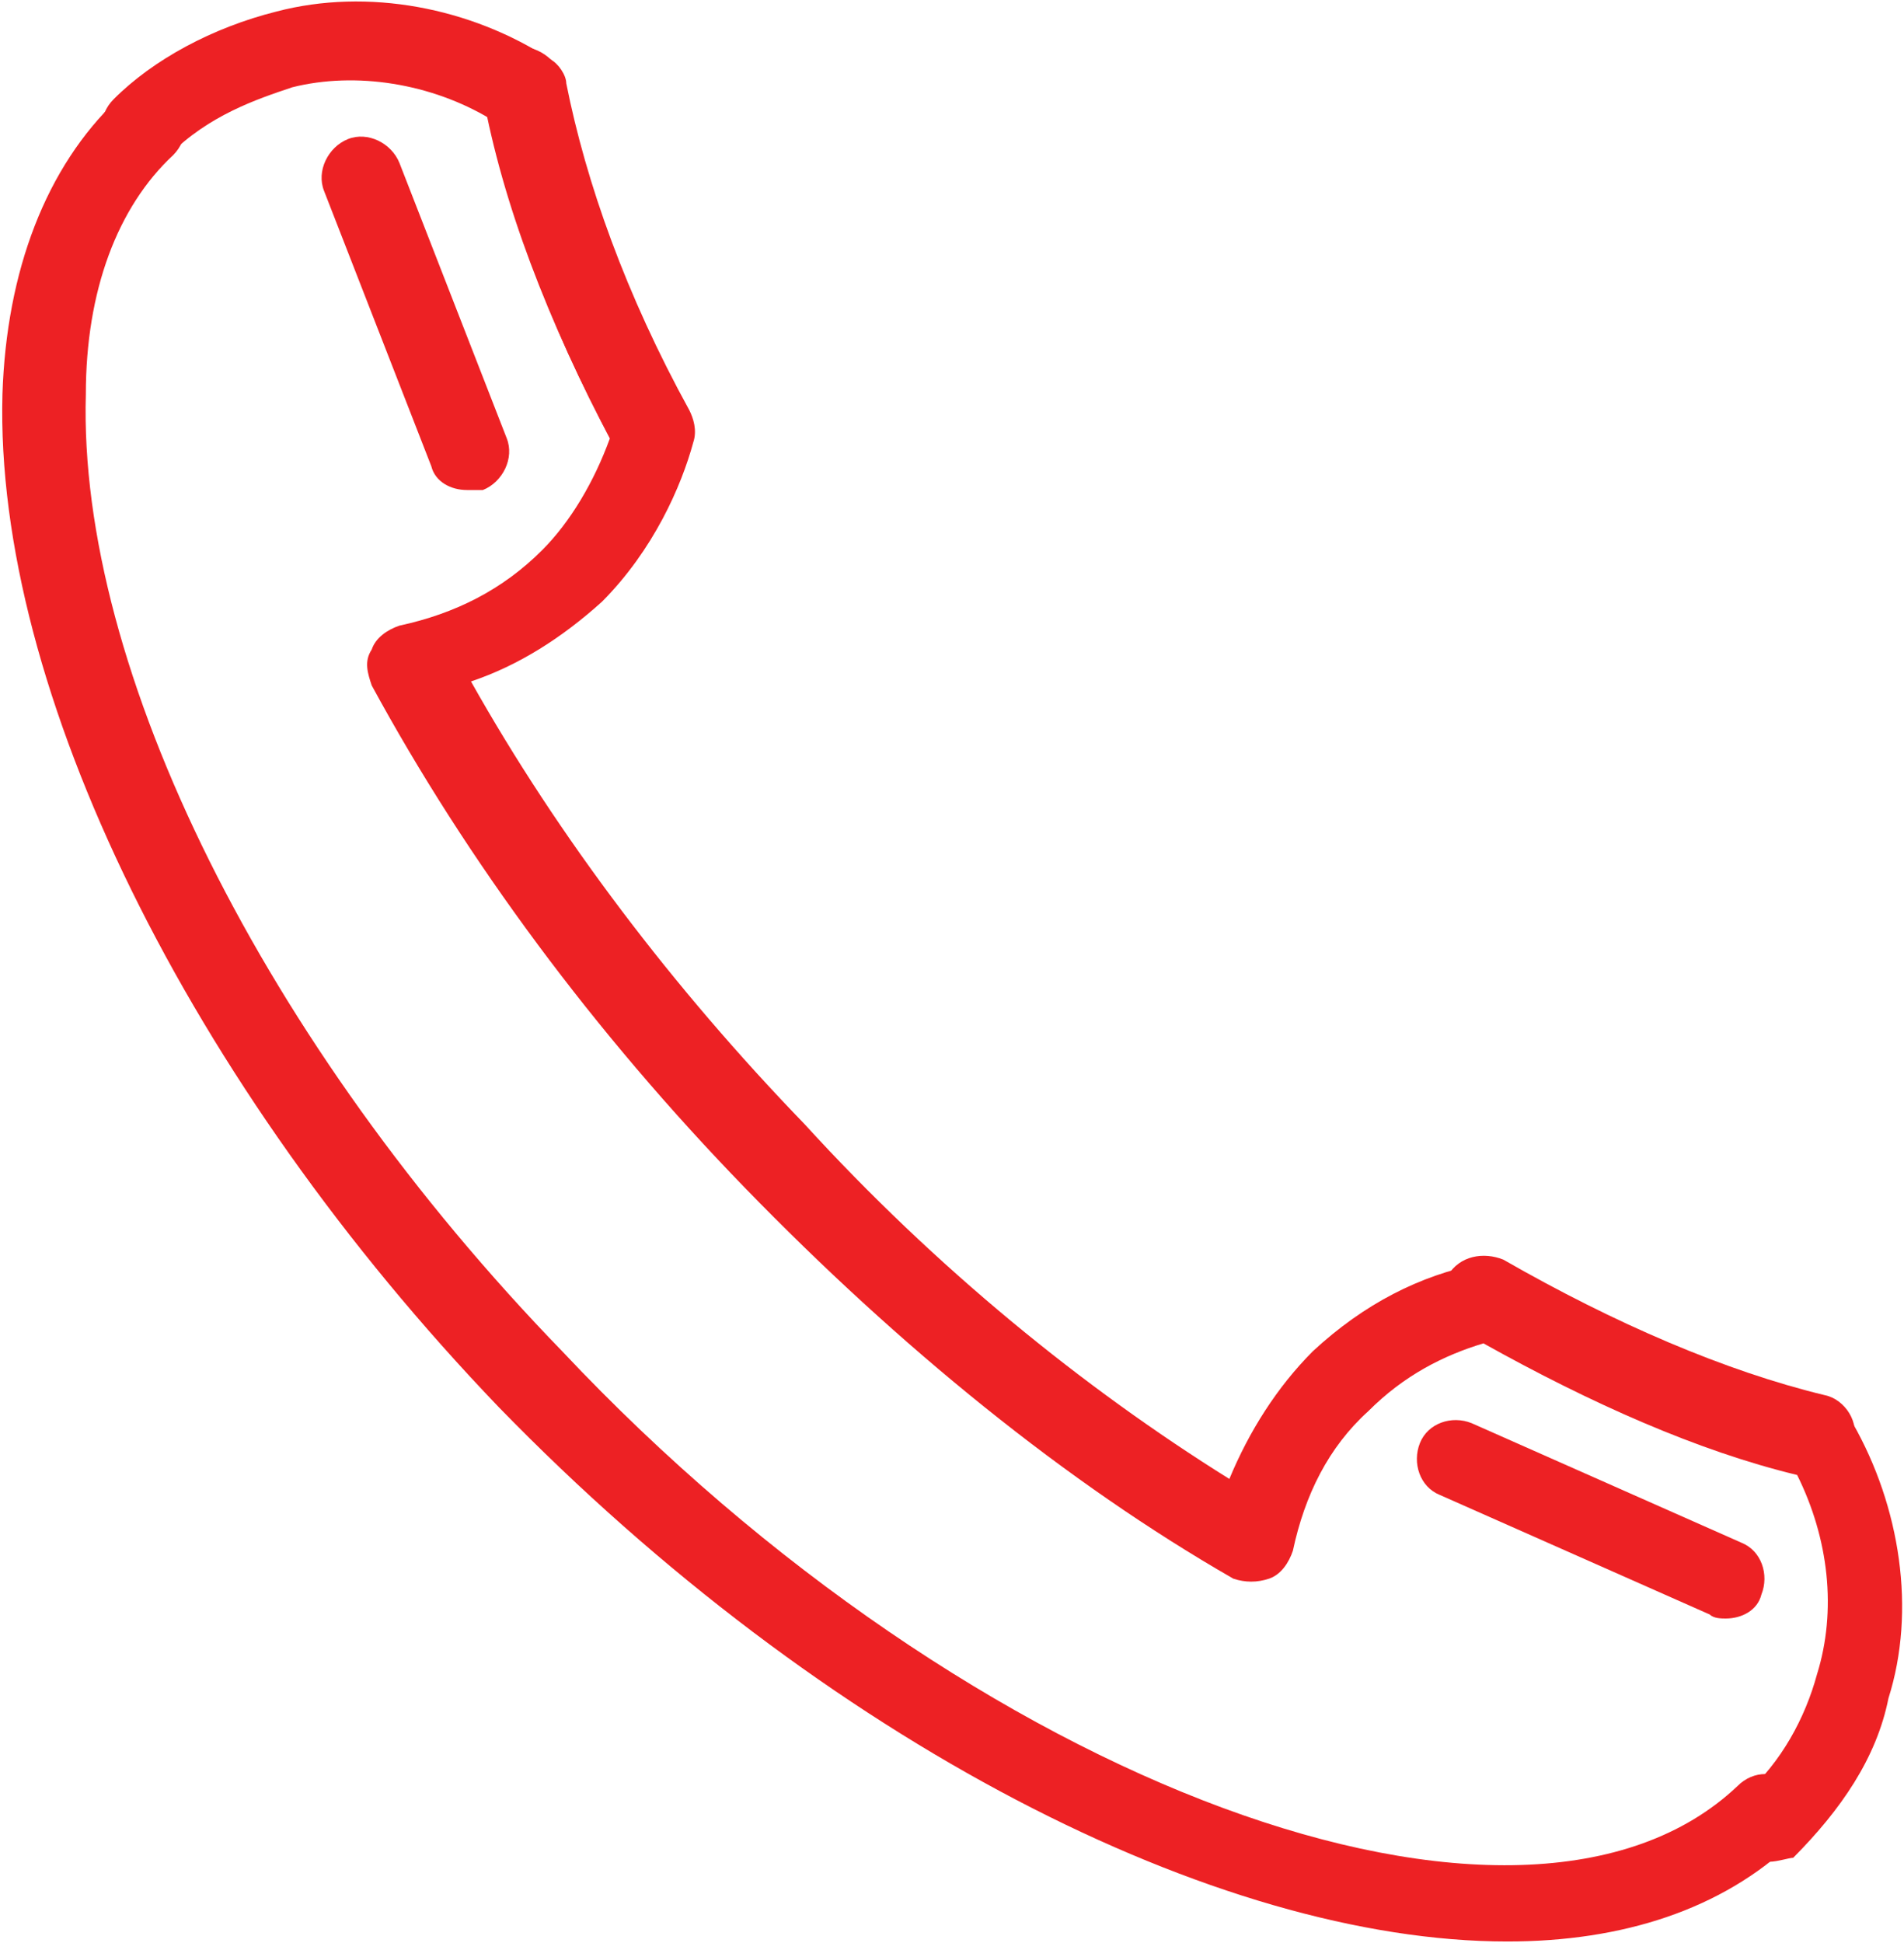 <?xml version="1.0" encoding="UTF-8"?>
<svg xmlns="http://www.w3.org/2000/svg" width="49" height="50" viewBox="0 0 49 50" fill="none">
  <g clip-path="url(#clip0_80_62)">
    <path d="M38.791 49.961C31.331 49.961 21.215 44.831 12.836 36.211C4.866 27.899 -0.141 17.741 0.063 10.147C0.165 6.966 1.187 4.298 3.026 2.554C3.435 2.143 4.048 2.143 4.457 2.554C4.866 2.964 4.866 3.58 4.457 3.991C3.026 5.324 2.209 7.479 2.209 10.147C2.005 17.228 6.807 26.873 14.471 34.775C24.996 45.959 39.199 51.193 44.717 45.959C45.126 45.549 45.739 45.549 46.148 45.959C46.556 46.37 46.556 46.986 46.148 47.396C44.308 49.14 41.754 49.961 38.791 49.961Z" fill="#ED2124"></path>
    <path d="M16.719 11.994C16.31 11.994 16.004 11.789 15.799 11.481C14.062 8.198 12.938 5.222 12.427 2.451C12.325 1.938 12.734 1.323 13.245 1.22C13.756 1.117 14.369 1.528 14.471 2.041C14.982 4.606 16.004 7.377 17.639 10.455C17.945 10.968 17.741 11.584 17.23 11.892C17.026 11.994 16.923 11.994 16.719 11.994Z" fill="#ED2124"></path>
    <path d="M46.761 37.956C46.659 37.956 46.556 37.956 46.556 37.956C43.797 37.34 40.732 36.006 37.666 34.262C37.156 33.954 37.053 33.338 37.258 32.825C37.564 32.312 38.177 32.209 38.688 32.414C41.549 34.056 44.411 35.288 46.965 35.903C47.476 36.006 47.885 36.622 47.68 37.135C47.68 37.648 47.272 37.956 46.761 37.956Z" fill="#ED2124"></path>
    <path d="M45.535 47.909C45.228 47.909 45.024 47.807 44.819 47.601C44.411 47.191 44.513 46.575 44.922 46.165C45.841 45.344 46.454 44.215 46.761 43.086C47.272 41.445 47.067 39.597 46.25 37.956C43.695 37.34 40.936 36.109 38.177 34.569C37.156 34.877 36.134 35.39 35.214 36.314C34.192 37.237 33.579 38.469 33.273 39.905C33.17 40.213 32.966 40.521 32.66 40.624C32.353 40.726 32.046 40.726 31.74 40.624C27.448 38.161 23.157 34.672 19.171 30.567C15.288 26.566 12.018 22.153 9.566 17.638C9.464 17.33 9.362 17.023 9.566 16.715C9.668 16.407 9.975 16.202 10.281 16.099C11.712 15.791 12.938 15.175 13.96 14.149C14.675 13.431 15.288 12.405 15.697 11.276C14.164 8.403 13.143 5.632 12.632 3.067C11.099 2.144 9.157 1.836 7.522 2.246C6.603 2.554 5.377 2.965 4.355 3.991C3.946 4.401 3.333 4.401 2.924 3.991C2.515 3.58 2.515 2.965 2.924 2.554C3.946 1.528 5.479 0.707 7.114 0.297C9.464 -0.319 12.121 0.194 14.164 1.528C14.369 1.631 14.573 1.938 14.573 2.144C15.084 4.709 16.106 7.582 17.741 10.558C17.843 10.763 17.945 11.071 17.843 11.379C17.536 12.508 16.821 14.149 15.493 15.483C14.471 16.407 13.347 17.125 12.121 17.536C14.369 21.538 17.332 25.437 20.704 28.926C24.076 32.62 27.857 35.698 31.638 38.058C32.149 36.827 32.864 35.698 33.783 34.775C35.112 33.543 36.542 32.825 38.075 32.517C38.28 32.415 38.586 32.517 38.791 32.62C41.652 34.262 44.513 35.493 47.067 36.109C47.374 36.211 47.578 36.314 47.68 36.622C48.907 38.777 49.315 41.445 48.6 43.702C48.294 45.241 47.374 46.575 46.148 47.807C46.045 47.807 45.739 47.909 45.535 47.909Z" fill="#ED2124"></path>
    <path d="M44.411 41.65C44.308 41.65 44.104 41.65 44.002 41.547L37.053 38.469C36.542 38.263 36.338 37.648 36.542 37.135C36.747 36.622 37.36 36.416 37.871 36.622L44.819 39.7C45.33 39.905 45.535 40.521 45.33 41.034C45.228 41.444 44.819 41.65 44.411 41.65Z" fill="#ED2124"></path>
    <path d="M12.018 12.61C11.61 12.61 11.201 12.405 11.099 11.995L8.34 4.914C8.136 4.401 8.442 3.786 8.953 3.58C9.464 3.375 10.077 3.683 10.281 4.196L13.04 11.276C13.245 11.79 12.938 12.405 12.427 12.61C12.223 12.61 12.121 12.61 12.018 12.61Z" fill="#ED2124"></path>
  </g>
  <defs>
    <clipPath id="clip0_80_62">
      <rect width="49" height="50" fill="white"></rect>
    </clipPath>
  </defs>
</svg>
